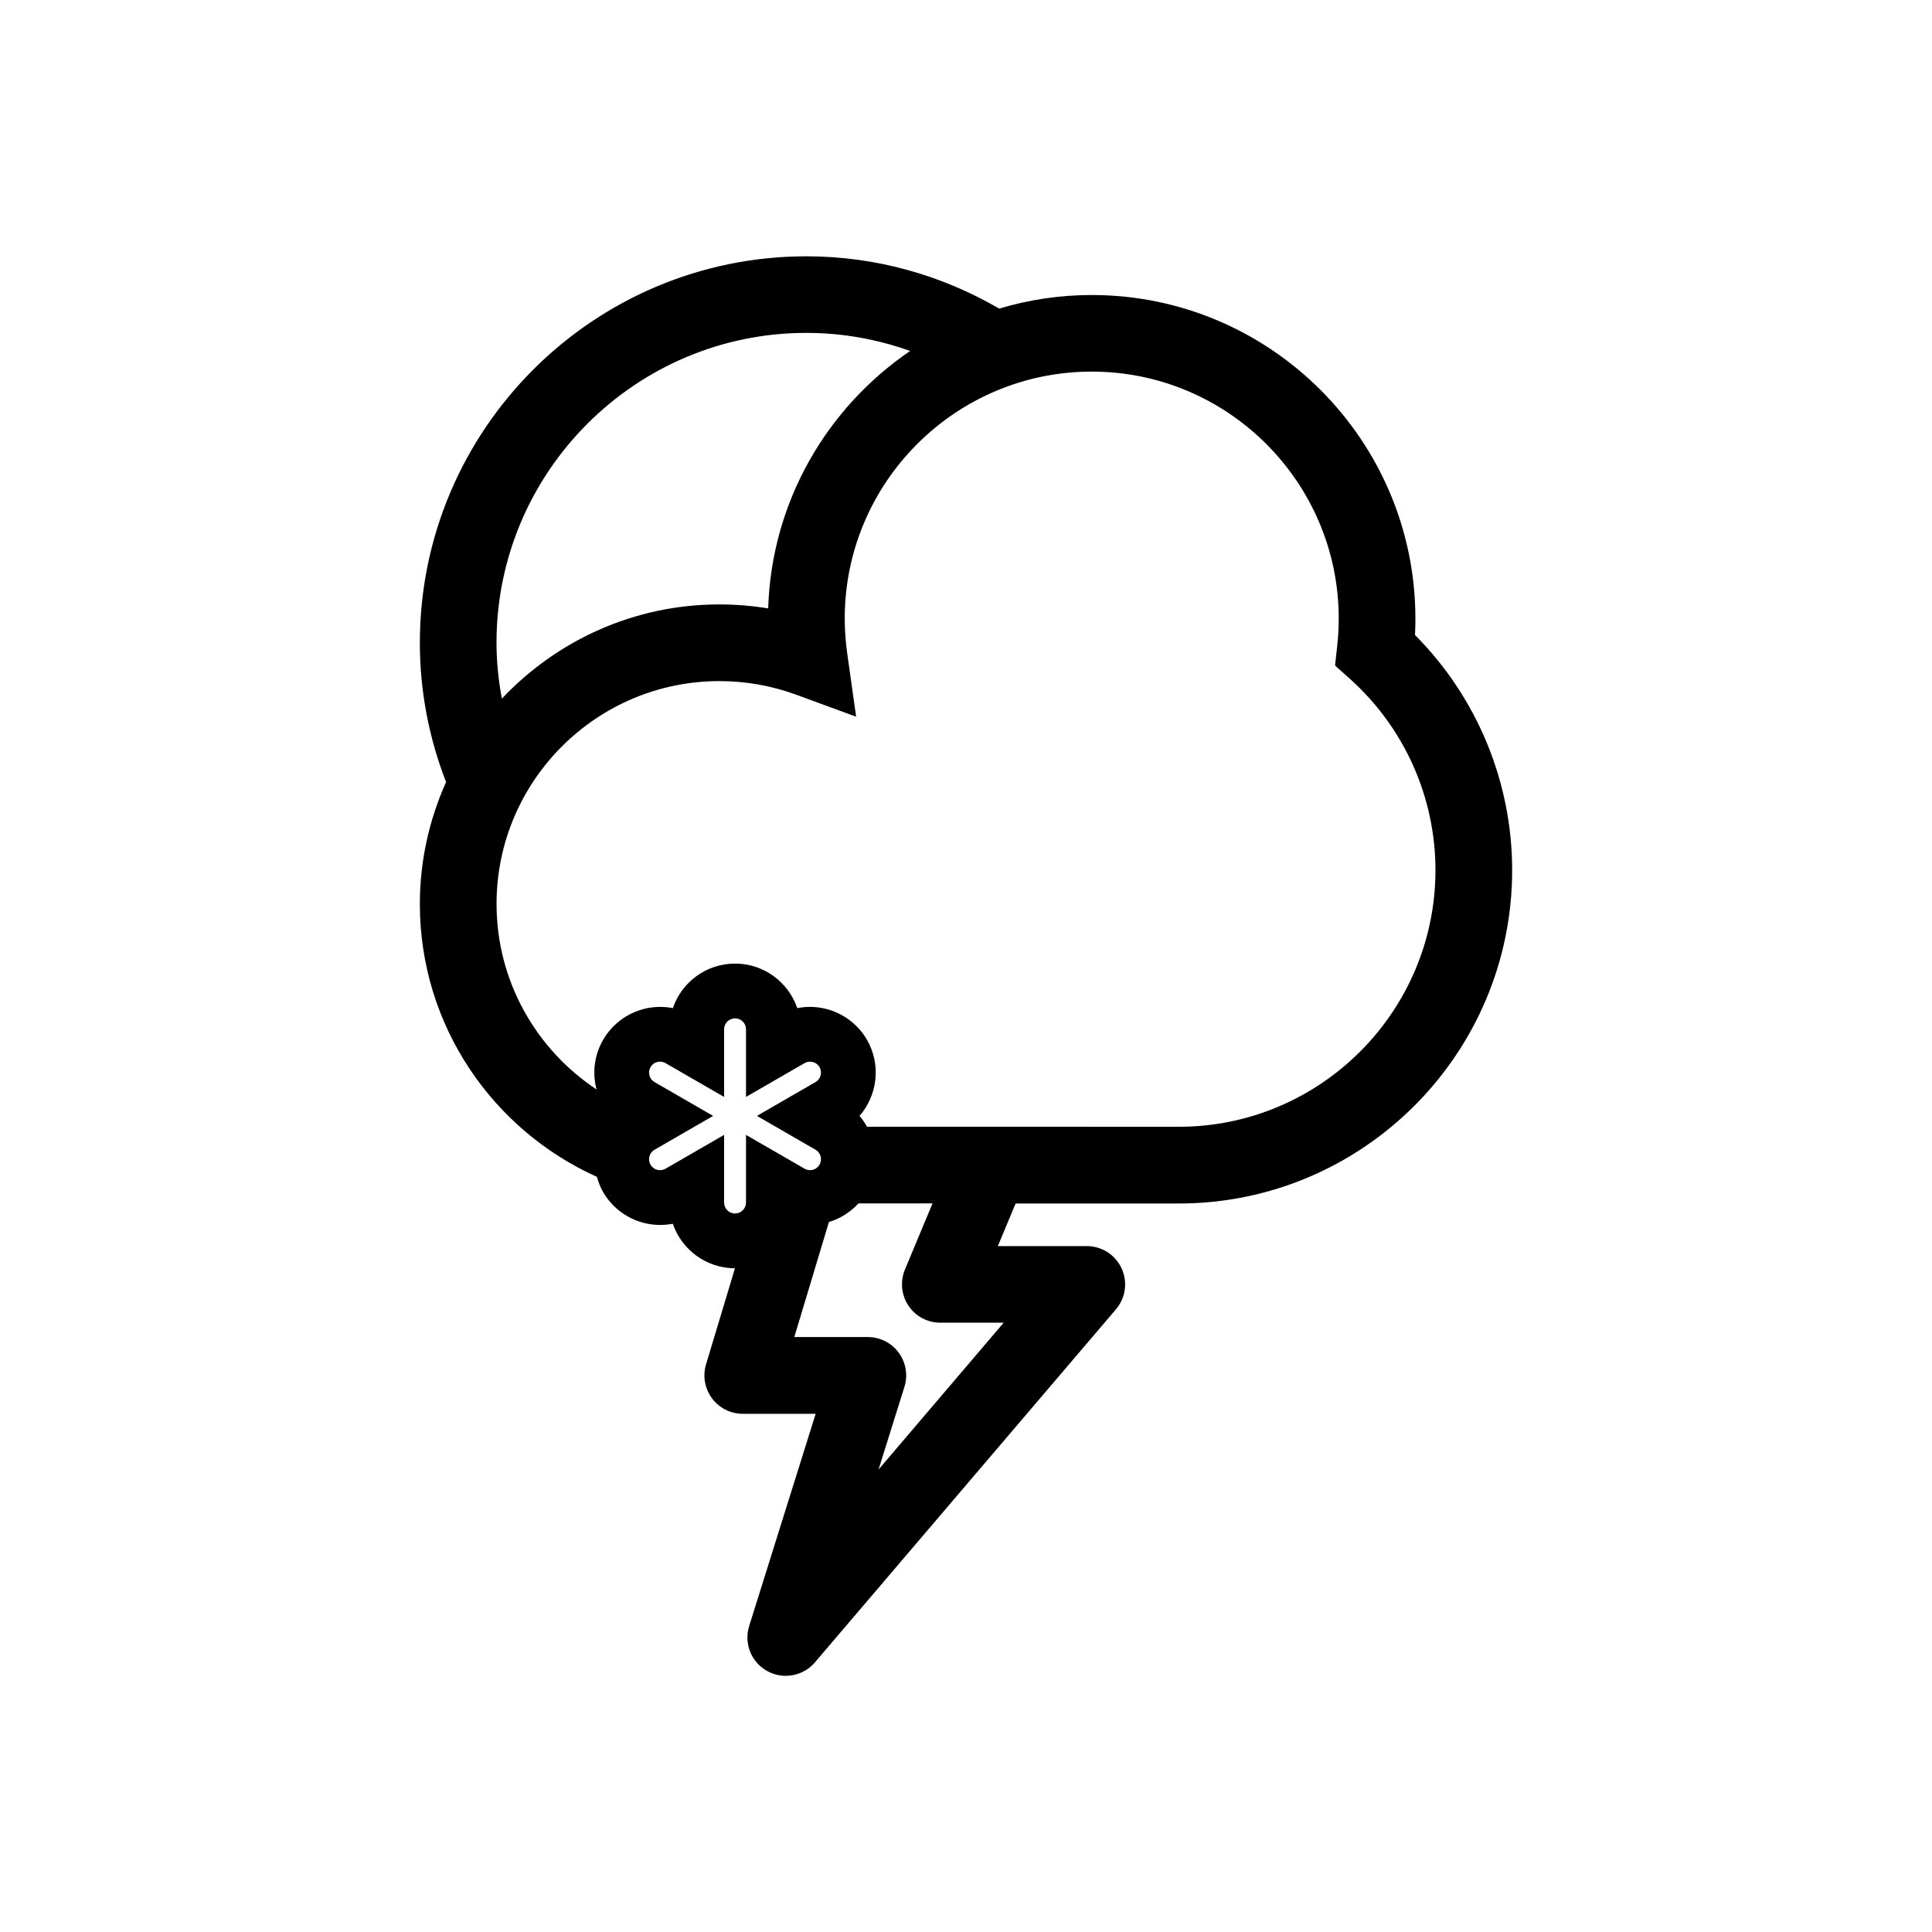 <?xml version="1.0" encoding="UTF-8"?>
<!-- Uploaded to: ICON Repo, www.iconrepo.com, Generator: ICON Repo Mixer Tools -->
<svg fill="#000000" width="800px" height="800px" version="1.1" viewBox="144 144 512 512" xmlns="http://www.w3.org/2000/svg">
 <path d="m302.2 455.88c0.387 1.391 0.891 2.75 1.633 4.035 3.098 5.371 8.887 8.711 15.094 8.711 1.133 0 2.262-0.105 3.375-0.324 2.332 6.852 8.832 11.793 16.469 11.805l-7.664 25.473c-0.926 3.078-0.336 6.402 1.578 8.992 1.918 2.578 4.938 4.098 8.152 4.098h19.324l-17.625 56.246c-1.441 4.606 0.555 9.594 4.781 11.926 1.547 0.855 3.238 1.27 4.914 1.27 2.898 0 5.75-1.238 7.734-3.57l79.773-93.559c2.574-3.023 3.16-7.25 1.496-10.852s-5.266-5.906-9.227-5.906h-23.566l4.707-11.285h43.246c48.715 0 88.344-39.625 88.344-88.344 0-23.383-9.324-45.816-25.75-62.316 0.082-1.457 0.109-2.902 0.109-4.328 0-47.301-38.48-85.773-85.773-85.773-8.523 0-16.75 1.273-24.531 3.598-15.047-8.746-32.457-13.852-51.086-13.852-56.488 0-102.44 45.953-102.44 102.43 0 13.012 2.492 25.441 6.949 36.895-4.43 9.883-6.949 20.801-6.949 32.32 0 32.191 19.305 59.895 46.934 72.309zm33.695 6.809v-17.93l-15.527 8.961c-0.449 0.258-0.934 0.383-1.438 0.383-1.059 0-2-0.539-2.527-1.445-0.523-0.906-0.402-1.773-0.289-2.207 0.109-0.434 0.441-1.238 1.355-1.762l15.516-8.961-15.516-8.961c-0.91-0.523-1.238-1.328-1.355-1.762-0.117-0.434-0.238-1.289 0.293-2.207 0.523-0.906 1.465-1.445 2.523-1.445 0.508 0 0.988 0.125 1.438 0.383l15.527 8.961v-17.922c0-1.602 1.301-2.902 2.902-2.902 1.598 0 2.902 1.301 2.902 2.902v17.922l15.516-8.961c0.449-0.258 0.938-0.383 1.441-0.383 1.059 0 1.996 0.539 2.523 1.445 0.801 1.387 0.324 3.168-1.062 3.965l-15.523 8.961 15.523 8.961c0.906 0.523 1.234 1.328 1.355 1.762 0.109 0.434 0.23 1.301-0.293 2.207-0.523 0.906-1.473 1.445-2.523 1.445-0.508 0-0.992-0.125-1.441-0.383l-15.516-8.961v17.93c0 1.594-1.305 2.902-2.902 2.902-1.602 0.008-2.902-1.301-2.902-2.898zm48.844 27.316c1.883 2.836 5.059 4.523 8.457 4.523h16.793l-33.164 38.91 6.856-21.906c0.969-3.078 0.406-6.445-1.508-9.055s-4.953-4.141-8.188-4.141h-19.488l9.176-30.484c2.996-0.91 5.699-2.613 7.824-4.934h19.629l-7.309 17.531c-1.305 3.148-0.961 6.731 0.922 9.555zm114.04-182.07c0 2.352-0.137 4.781-0.406 7.246l-0.57 5.195 3.898 3.492c14.434 12.902 22.711 31.387 22.711 50.715 0 37.508-30.516 68.023-68.02 68.023l-82.625-0.004c-0.574-1.02-1.219-1.996-1.988-2.871 4.762-5.461 5.789-13.566 1.977-20.184-3.102-5.371-8.887-8.711-15.094-8.711-1.137 0-2.266 0.105-3.375 0.332-2.344-6.867-8.848-11.809-16.484-11.809-7.648 0-14.152 4.938-16.488 11.809-1.113-0.227-2.238-0.332-3.375-0.332-6.207 0-11.996 3.336-15.094 8.711-2.324 4.012-2.938 8.695-1.75 13.176-15.945-10.578-26.504-28.648-26.504-49.172 0-32.562 26.492-59.051 59.051-59.051 6.992 0 13.828 1.211 20.328 3.594l15.914 5.836-2.363-16.785c-0.434-3.109-0.656-6.207-0.656-9.211 0-36.094 29.363-65.453 65.453-65.453 36.094-0.008 65.461 29.359 65.461 65.453zm-223.2 6.402c0-45.273 36.84-82.117 82.121-82.117 9.648 0 18.895 1.719 27.496 4.793-21.996 14.977-36.738 39.867-37.621 68.223-4.262-0.699-8.586-1.055-12.949-1.055-22.703 0-43.145 9.629-57.625 24.957-0.902-4.805-1.422-9.738-1.422-14.801z"/>
</svg>